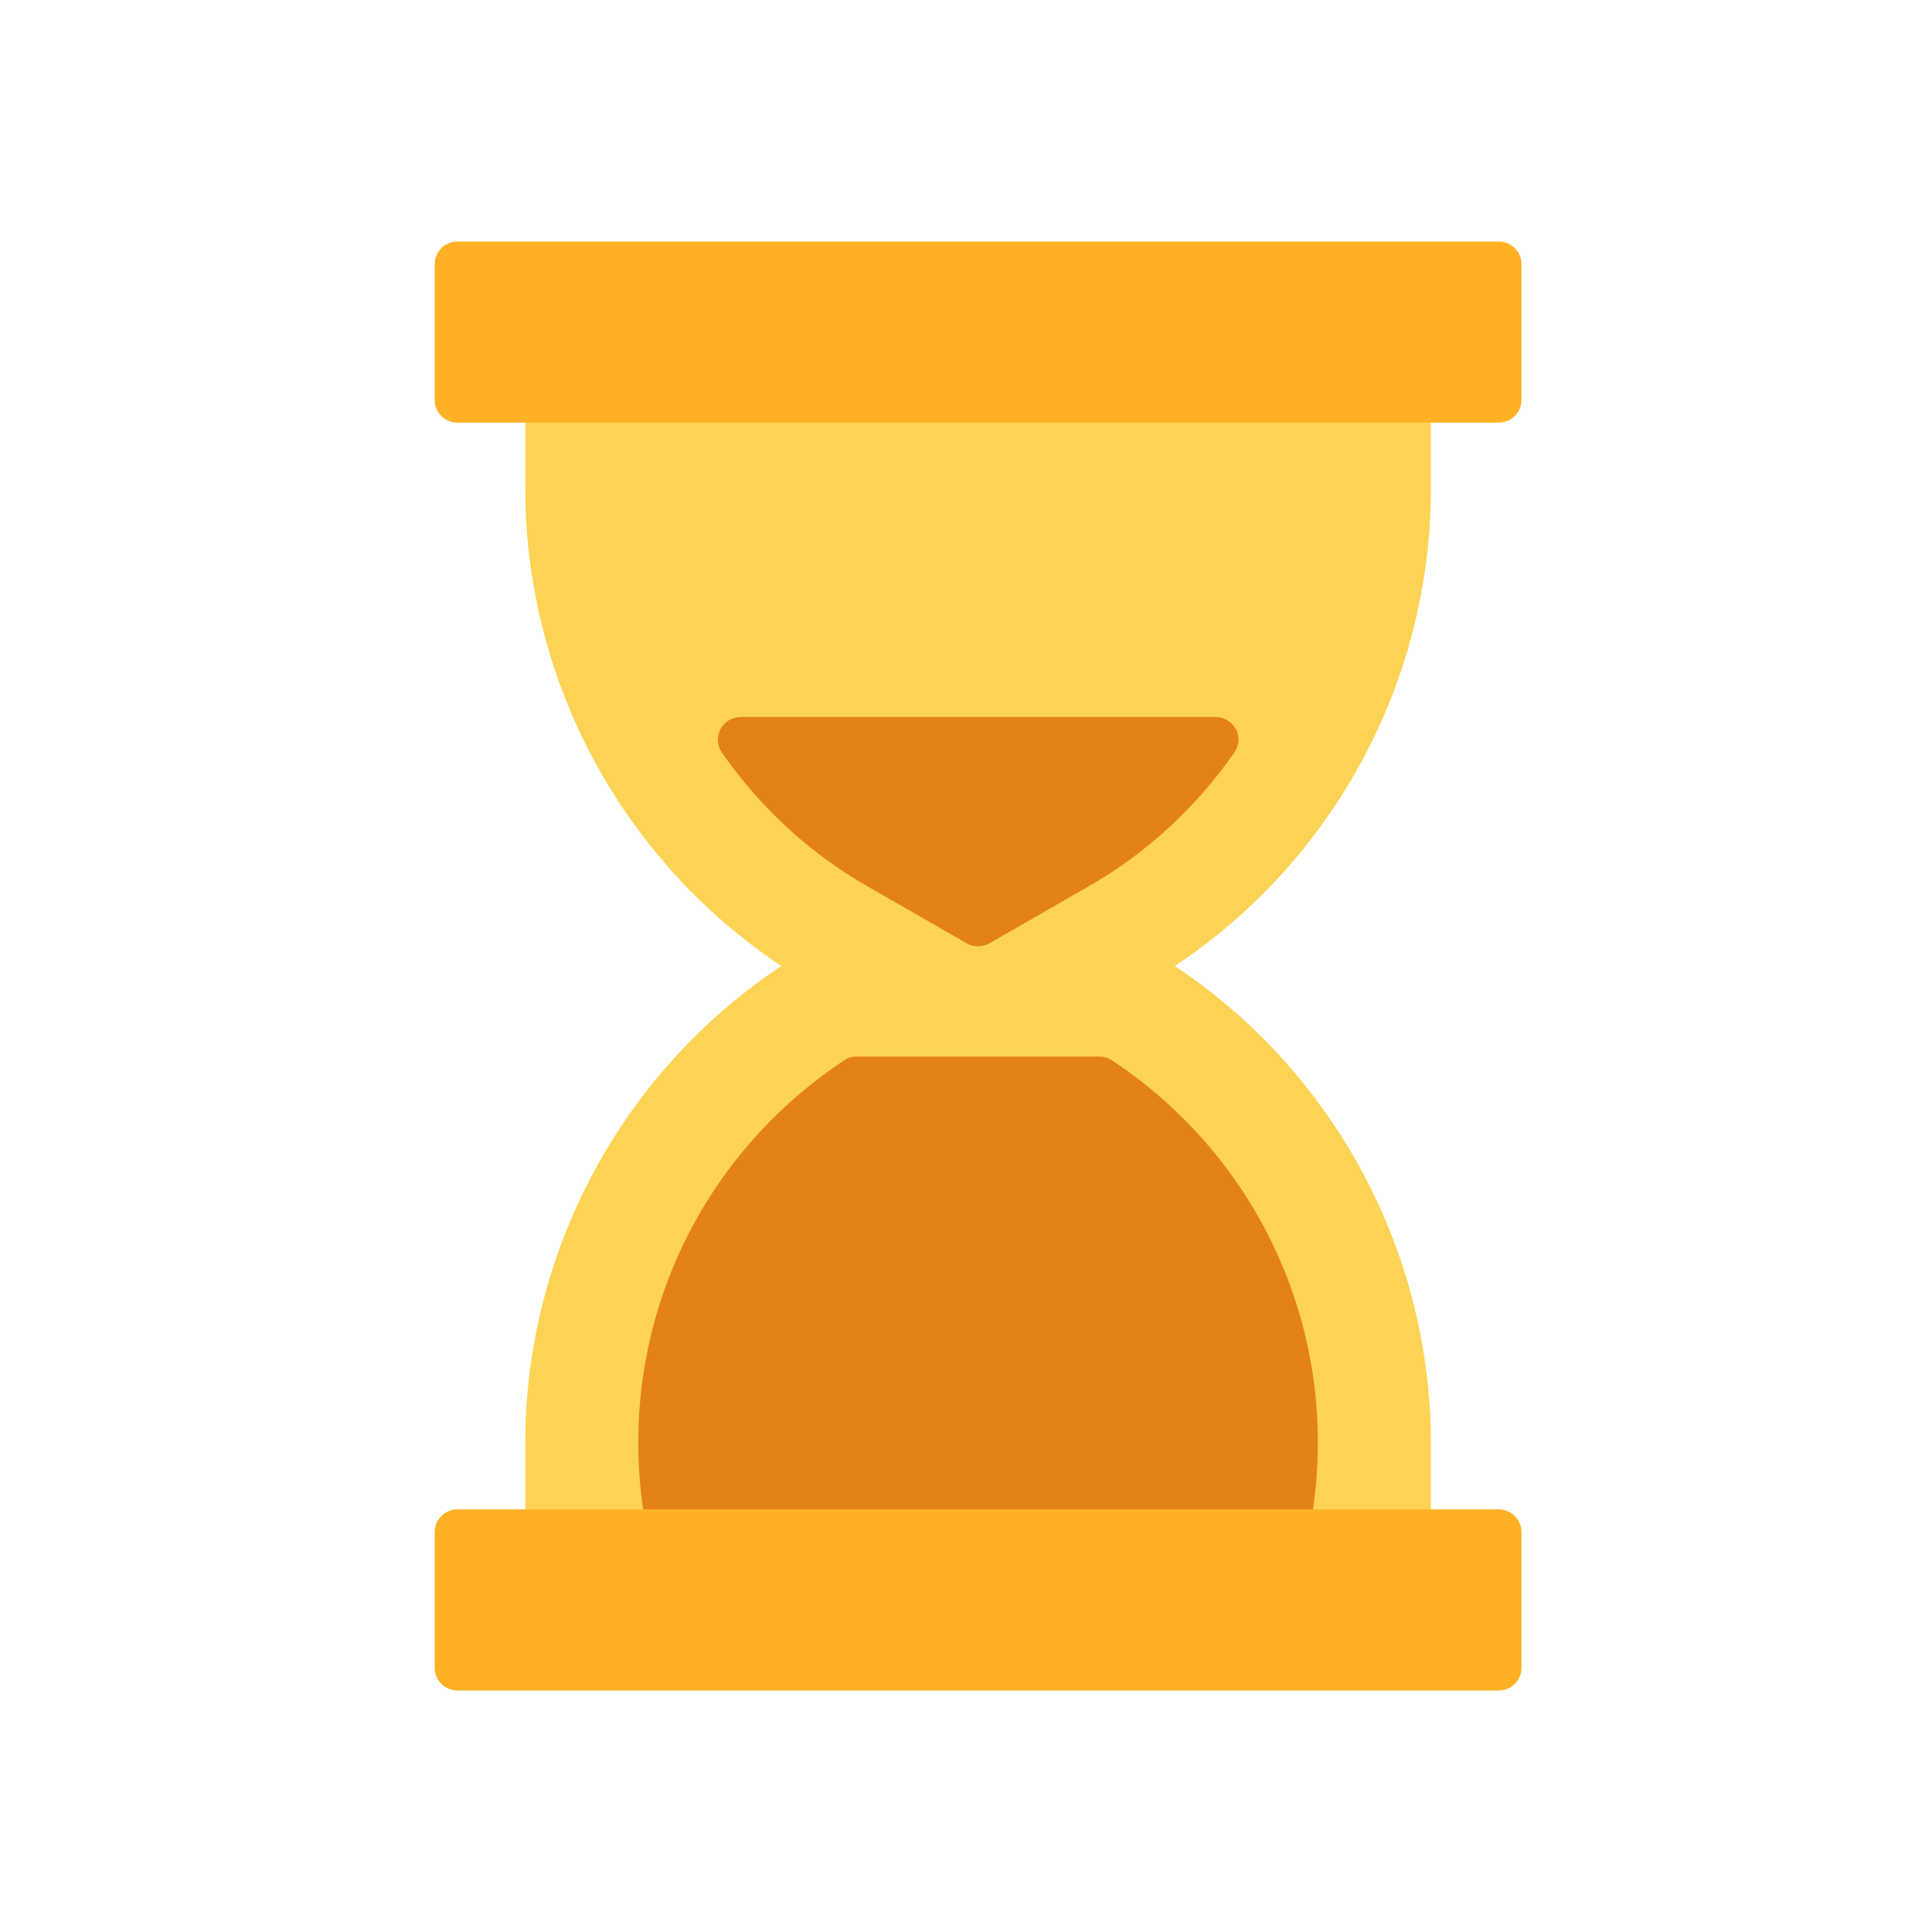 <svg width="40" height="40" viewBox="0 0 40 40" fill="none" xmlns="http://www.w3.org/2000/svg">
<path d="M29.625 10.119V8.281C29.625 8.023 29.414 7.812 29.156 7.812H11.344C11.086 7.812 10.875 8.023 10.875 8.281V10.119C10.875 14.098 12.891 17.816 16.177 20C12.886 22.184 10.875 25.902 10.875 29.881V31.719C10.875 31.977 11.086 32.188 11.344 32.188H29.156C29.414 32.188 29.625 31.977 29.625 31.719V29.881C29.625 25.902 27.609 22.184 24.323 20C27.614 17.816 29.625 14.098 29.625 10.119Z" fill="#FCD354"/>
<path d="M23.025 21.955C22.95 21.903 22.856 21.875 22.767 21.875H17.733C17.639 21.875 17.55 21.903 17.475 21.955C14.217 24.116 12.623 27.983 13.415 31.817C13.462 32.033 13.65 32.192 13.875 32.192H26.625C26.845 32.192 27.037 32.038 27.084 31.817C27.877 27.988 26.283 24.116 23.025 21.955Z" fill="#E58217"/>
<path d="M31.031 5H9.469C9.21 5 9 5.21 9 5.469V8.281C9 8.54 9.21 8.75 9.469 8.75H31.031C31.29 8.75 31.5 8.54 31.5 8.281V5.469C31.5 5.21 31.29 5 31.031 5Z" fill="#FFB125"/>
<path d="M31.031 31.25H9.469C9.21 31.25 9 31.46 9 31.719V34.531C9 34.79 9.21 35 9.469 35H31.031C31.29 35 31.5 34.79 31.5 34.531V31.719C31.5 31.46 31.29 31.25 31.031 31.25Z" fill="#FFB125"/>
<path d="M25.584 15.097C25.505 14.942 25.345 14.844 25.167 14.844H15.333C15.159 14.844 15 14.942 14.916 15.097C14.836 15.252 14.845 15.439 14.948 15.584C15.759 16.747 16.791 17.689 18 18.373L20.016 19.531C20.086 19.573 20.17 19.592 20.25 19.592C20.33 19.592 20.409 19.573 20.484 19.531L22.5 18.373C23.714 17.684 24.741 16.747 25.556 15.58C25.655 15.434 25.669 15.247 25.589 15.092L25.584 15.097Z" fill="#E58217"/>
</svg>
